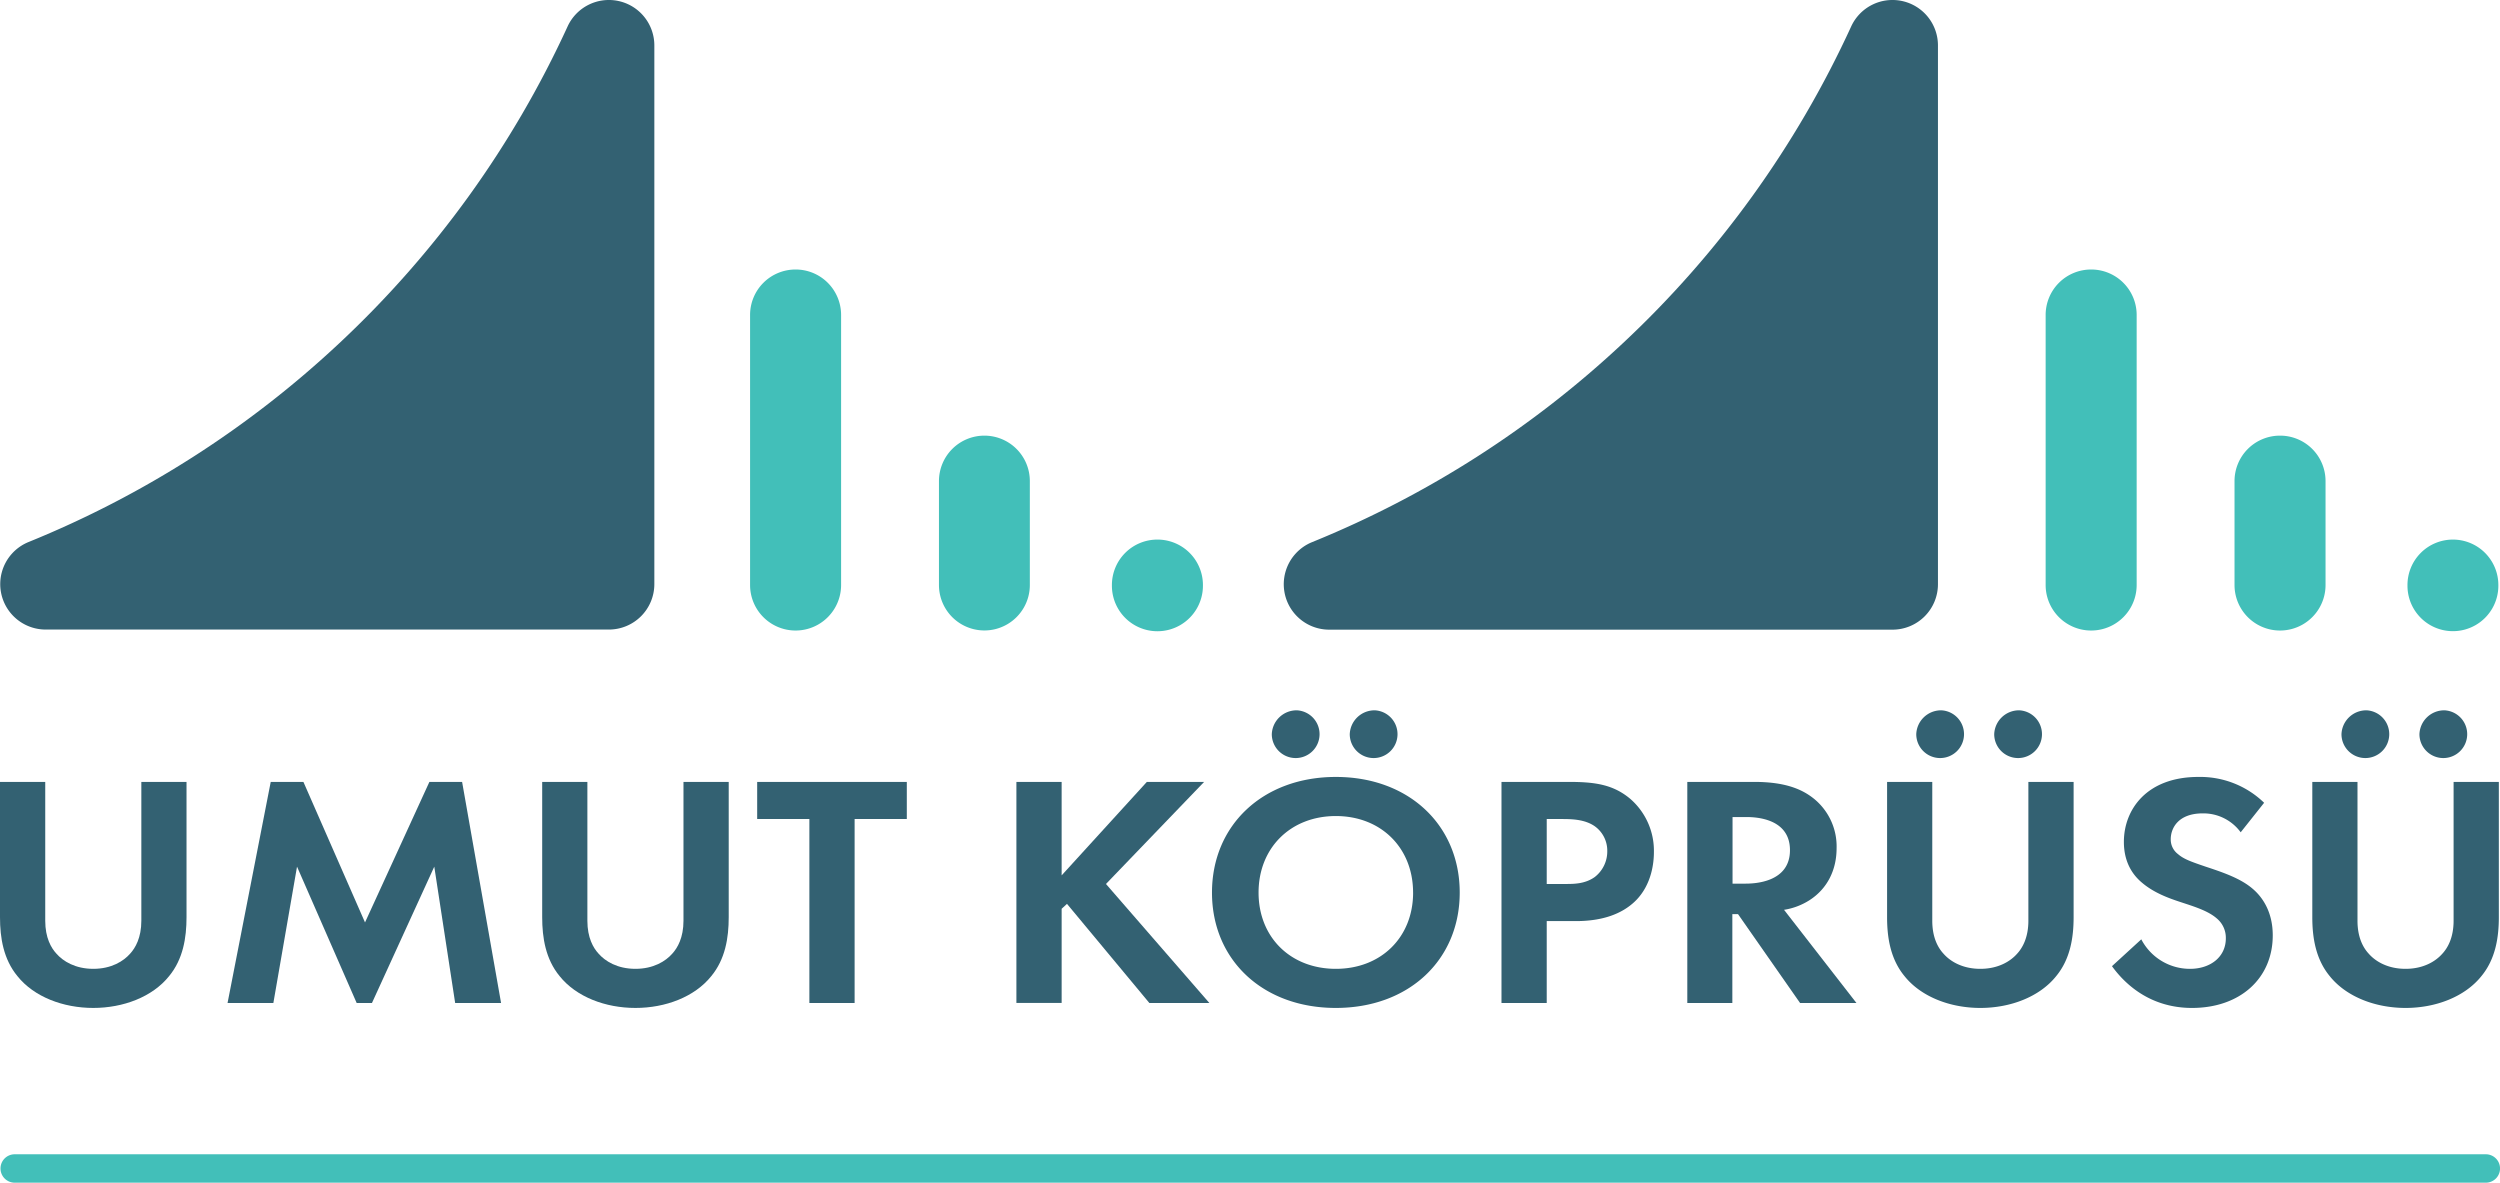 <svg xmlns="http://www.w3.org/2000/svg" viewBox="0 0 880.31 416.45"><defs><style>.cls-1{fill:#336172;}.cls-2{fill:#42bfb9;}</style></defs><title>Bridge of Hope - Primary Logo - RGB - TUR</title><g id="Layer_2" data-name="Layer 2"><g id="logos"><path class="cls-1" d="M15.93,275.33v48.89c0,6,2.08,9.57,3.92,11.56,2.33,2.68,6.62,5.37,13,5.37s10.66-2.69,13-5.37c1.83-2,3.92-5.6,3.92-11.56V275.33H65.68v47.61c0,7.35-1.23,14.82-6.13,20.77-5.88,7.35-16.17,11.21-26.71,11.21S12,351.06,6.13,343.71C1.23,337.76,0,330.29,0,322.94V275.33Z"/><path class="cls-1" d="M95.33,275.33h11.51l21.69,49.48,22.67-49.48h11.52l13.72,77.84H160.27l-7.35-48-21.94,48h-5.39l-21-48-8.33,48H80.13Z"/><path class="cls-1" d="M206.83,275.33v48.89c0,6,2.08,9.57,3.92,11.56,2.33,2.68,6.62,5.37,13,5.37s10.66-2.69,13-5.37c1.83-2,3.92-5.6,3.92-11.56V275.33h15.93v47.61c0,7.35-1.23,14.82-6.13,20.77-5.88,7.35-16.17,11.21-26.71,11.21s-20.83-3.86-26.71-11.21c-4.9-5.95-6.13-13.42-6.13-20.77V275.33Z"/><path class="cls-1" d="M300.93,288.4v64.77H285V288.4H266.62V275.33h52.69V288.4Z"/><path class="cls-1" d="M373.83,308.24l30-32.91H424l-34.56,35.94,36.4,41.9H404.71l-29-34.9L373.83,320v33.15H357.9V275.33h15.93Z"/><path class="cls-1" d="M514,314.3c0,23.69-17.89,40.62-43.62,40.62S426.77,338,426.77,314.3s17.88-40.72,43.62-40.72S514,290.61,514,314.3Zm-16.42,0c0-15.75-11.28-26.95-27.2-26.95s-27.21,11.2-27.21,26.95,11.28,26.85,27.21,26.85S497.59,330.06,497.59,314.3Zm-40.93-64.18a8.41,8.41,0,1,1-8.82,8.4A8.74,8.74,0,0,1,456.66,250.12Zm27.45,0a8.41,8.41,0,1,1-8.82,8.4A8.74,8.74,0,0,1,484.11,250.12Z"/><path class="cls-1" d="M552.48,275.33c9.19,0,15.56.93,21.56,5.95a24.21,24.21,0,0,1,8.34,18.79c0,3-.49,11.43-6.74,17.39-4.54,4.31-11.27,6.88-20.71,6.88H544.64v28.83H528.71V275.33Zm-7.84,35.94h6.49c3.07,0,7,0,10.42-2.45a11.4,11.4,0,0,0,4.41-9.1,10.56,10.56,0,0,0-4.54-8.87c-3.3-2.22-7.47-2.45-11.27-2.45h-5.51Z"/><path class="cls-1" d="M617.79,275.33c11.27,0,17,2.8,20.83,5.83a21.64,21.64,0,0,1,8.09,17.51c0,7.58-3.19,14.23-9.56,18.32a23.38,23.38,0,0,1-8.95,3.38l25.49,32.8H633.84L612,321.89h-2v31.28H594.14V275.33Zm-7.72,35.82h4.53c3.07,0,15.69-.35,15.69-11.78s-12.5-11.67-15.44-11.67h-4.78Z"/><path class="cls-1" d="M680.4,275.33v48.89c0,6,2.08,9.57,3.92,11.56,2.33,2.68,6.62,5.37,13,5.37s10.66-2.69,13-5.37c1.83-2,3.92-5.6,3.92-11.56V275.33h15.93v47.61c0,7.35-1.23,14.82-6.13,20.77-5.88,7.35-16.17,11.21-26.71,11.21s-20.83-3.86-26.71-11.21c-4.9-5.95-6.13-13.42-6.13-20.77V275.33Zm3.19-25.21a8.41,8.41,0,1,1-8.83,8.4A8.74,8.74,0,0,1,683.59,250.12Zm27.44,0a8.41,8.41,0,1,1-8.82,8.4A8.74,8.74,0,0,1,711,250.12Z"/><path class="cls-1" d="M789,293.07a16.27,16.27,0,0,0-13.36-6.66c-8.57,0-11.27,5.14-11.27,9.11a6.43,6.43,0,0,0,2.58,5.25c2,1.75,4.65,2.68,9.8,4.43,6.37,2.1,12.37,4.2,16.54,7.82,3.67,3.15,7,8.4,7,16.34,0,15.17-11.52,25.56-28.42,25.56-15.07,0-23.9-8.76-28.19-14.71L754,330.76a19.3,19.3,0,0,0,17.15,10.39c7.23,0,12.62-4.21,12.62-10.74a8.85,8.85,0,0,0-3.18-7c-3.06-2.69-8-4.2-12.62-5.72-4.29-1.4-9.44-3.27-13.6-6.77-2.7-2.22-6.5-6.53-6.5-14.47,0-11.44,8.09-22.87,26.22-22.87a32.3,32.3,0,0,1,23.16,9.1Z"/><path class="cls-1" d="M830.13,275.33v48.89c0,6,2.08,9.57,3.92,11.56,2.33,2.68,6.62,5.37,13,5.37s10.66-2.69,13-5.37c1.84-2,3.92-5.6,3.92-11.56V275.33h15.93v47.61c0,7.35-1.23,14.82-6.13,20.77-5.88,7.35-16.17,11.21-26.71,11.21s-20.83-3.86-26.71-11.21c-4.9-5.95-6.13-13.42-6.13-20.77V275.33Zm3.19-25.21a8.41,8.41,0,1,1-8.83,8.4A8.74,8.74,0,0,1,833.32,250.12Zm27.44,0a8.41,8.41,0,1,1-8.82,8.4A8.74,8.74,0,0,1,860.76,250.12Z"/><path class="cls-2" d="M875.32,416.45H5.18a5,5,0,1,1,0-10H875.32a5,5,0,1,1,0,10Z"/><path class="cls-2" d="M280.12,94.9a16,16,0,0,0-16,16V206a16,16,0,0,0,32.05,0v-95.1A16,16,0,0,0,280.12,94.9Z"/><path class="cls-2" d="M346.63,153.4a16,16,0,0,0-16,16V206a16,16,0,0,0,32,0V169.42A16,16,0,0,0,346.63,153.4Z"/><path class="cls-2" d="M407.53,190a16,16,0,0,0-16,16v.25a16,16,0,1,0,32.05,0V206A16,16,0,0,0,407.53,190Z"/><path class="cls-2" d="M736.32,94.9a16,16,0,0,0-16,16V206a16,16,0,0,0,32.05,0v-95.1A16,16,0,0,0,736.32,94.9Z"/><path class="cls-2" d="M802.83,153.4a16,16,0,0,0-16,16V206a16,16,0,0,0,32.05,0V169.42A16,16,0,0,0,802.83,153.4Z"/><path class="cls-2" d="M863.73,190a16,16,0,0,0-16,16v.25a16,16,0,1,0,32,0V206A16,16,0,0,0,863.73,190Z"/><path class="cls-1" d="M217.84.37a16,16,0,0,0-18,9,355.52,355.52,0,0,1-80.31,111.43A355.93,355.93,0,0,1,10.18,190.81a16,16,0,0,0,6.05,30.87H214.41a16,16,0,0,0,16-16V16A16,16,0,0,0,217.84.37Z"/><path class="cls-1" d="M669.82.37a16,16,0,0,0-18,9,355.52,355.52,0,0,1-80.31,111.43,355.86,355.86,0,0,1-109.37,70.05,16,16,0,0,0,6,30.87H666.4a16,16,0,0,0,16-16V16A16,16,0,0,0,669.82.37Z"/></g></g></svg>